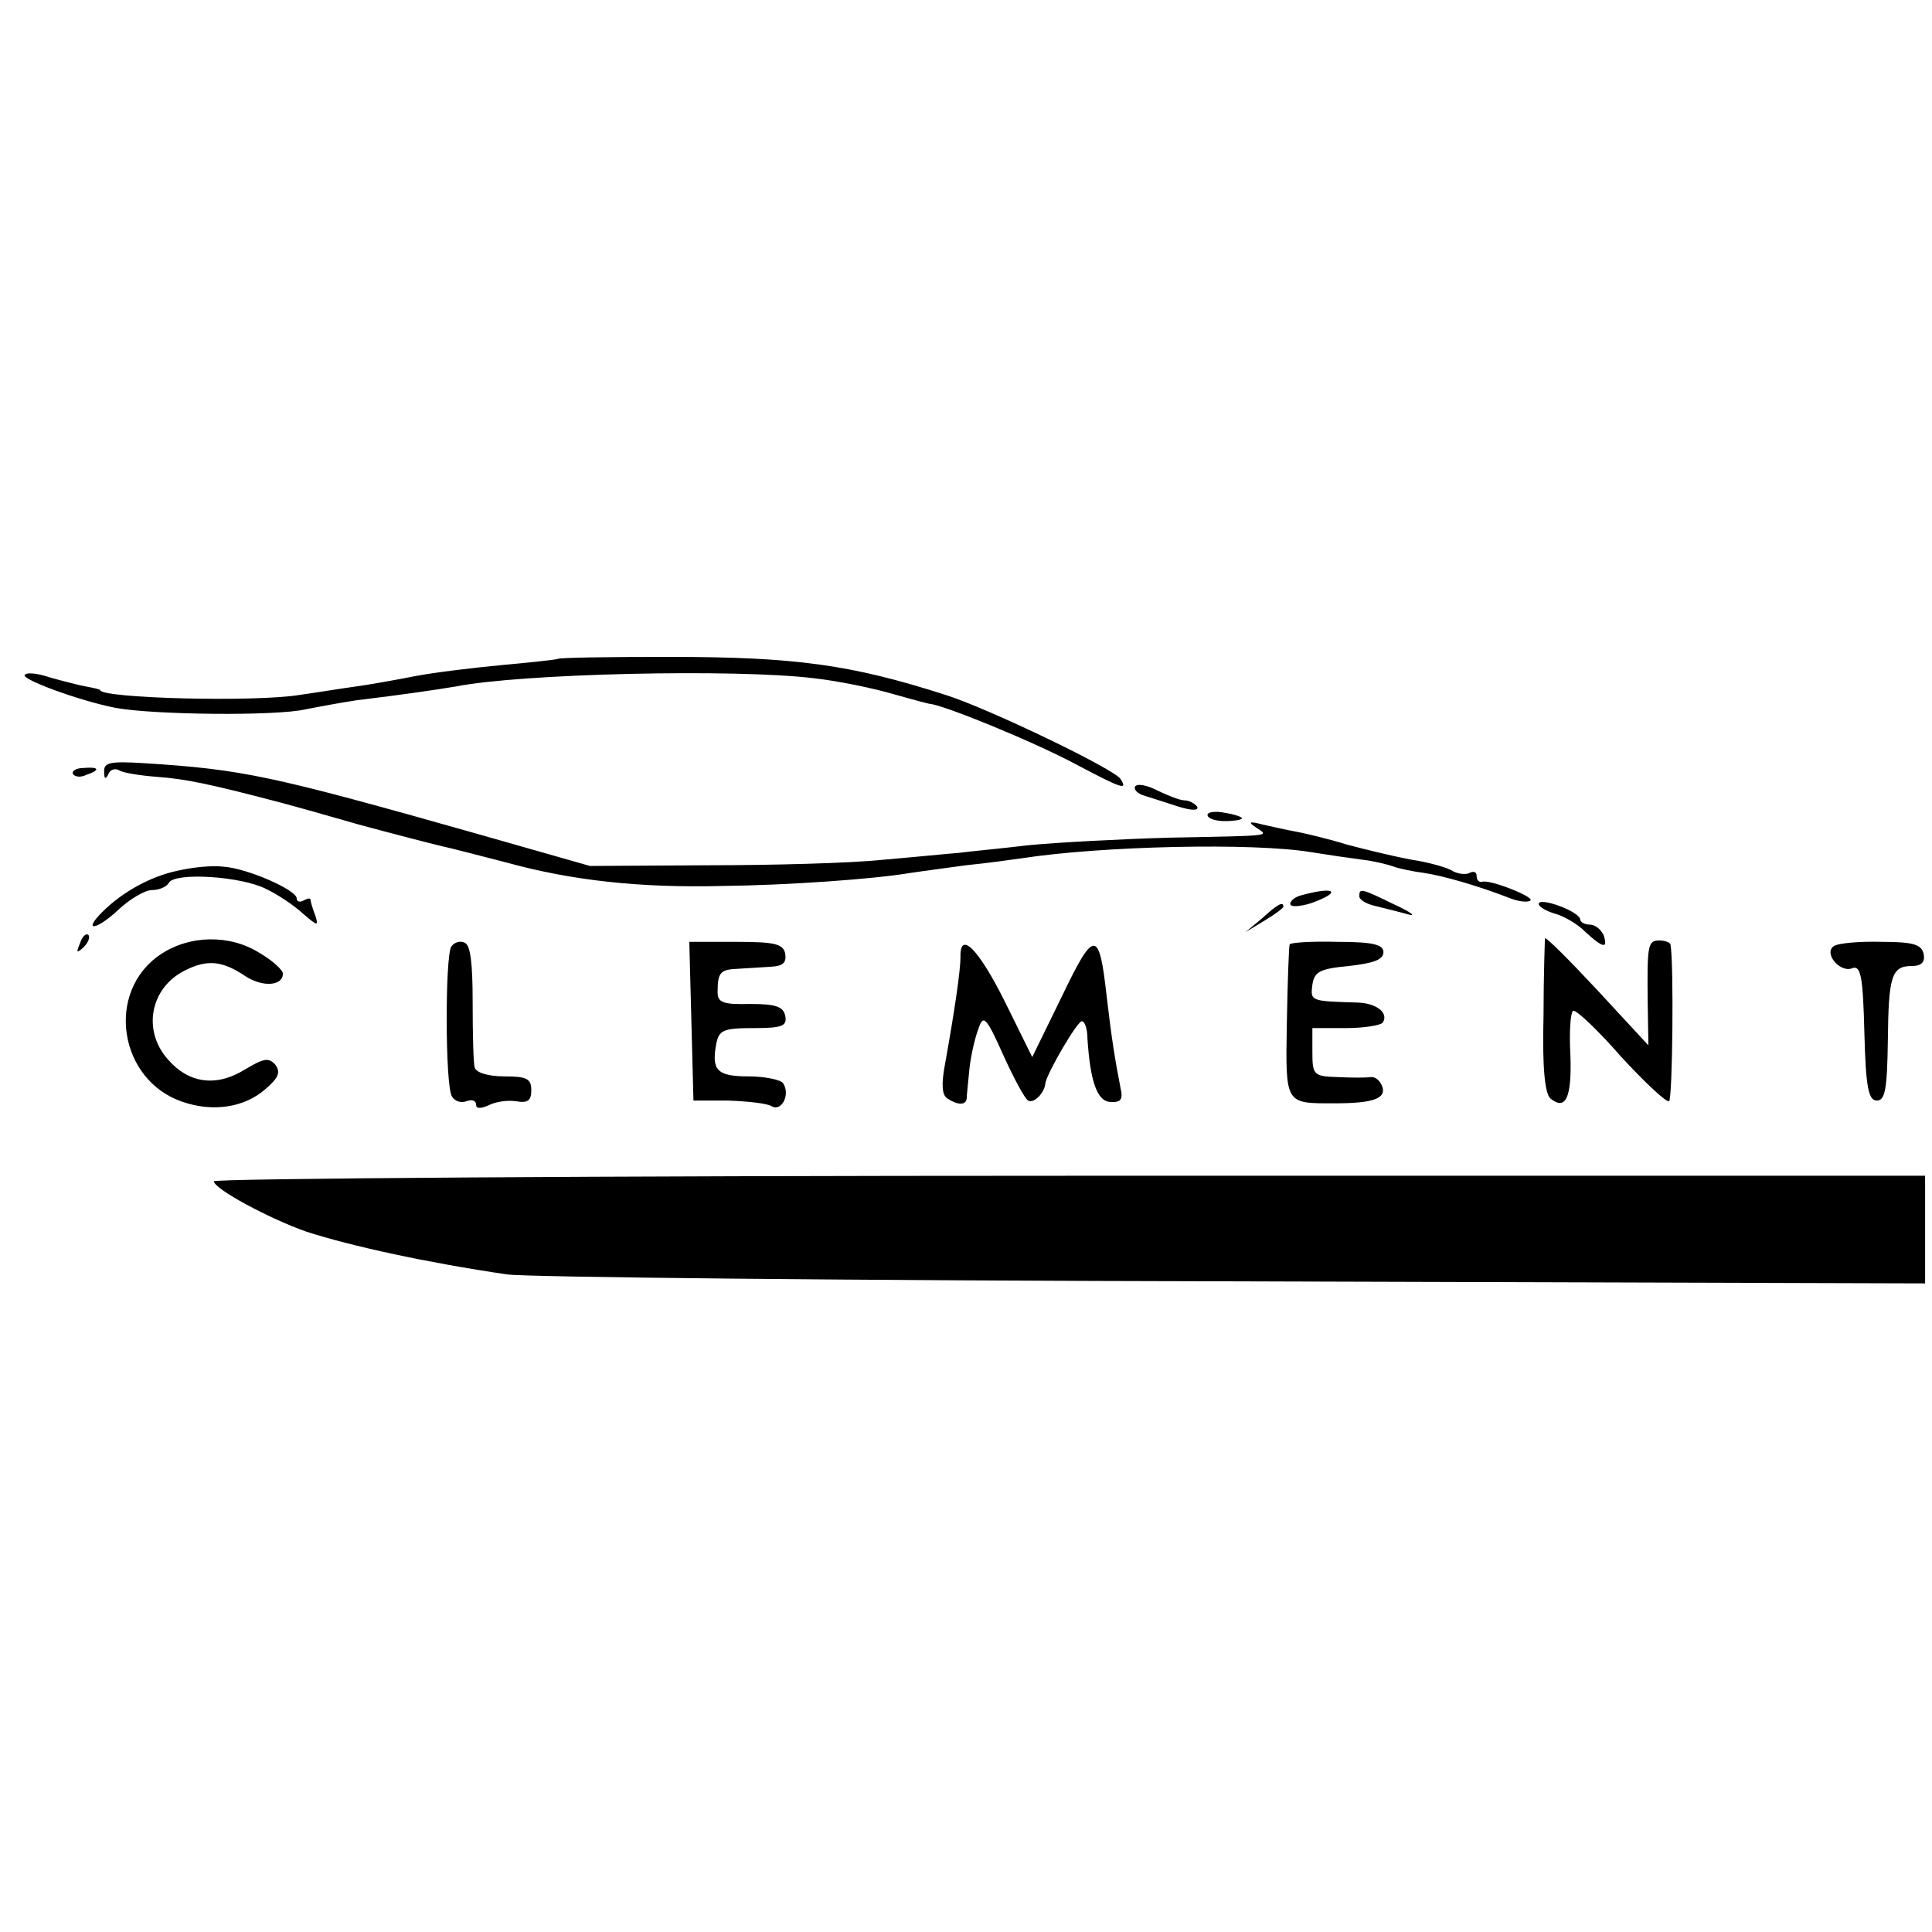 <svg version="1" xmlns="http://www.w3.org/2000/svg" width="373.333" height="373.333" viewBox="0 0 280 280"><path d="M80.8 95.5c-.2.1-3.8.5-8.2.9-4.3.4-9.9 1.1-12.5 1.6-2.5.5-6.4 1.2-8.6 1.5-2.2.3-5.8.9-8 1.2-6.5 1.1-29 .5-29-.7 0-.1-.9-.3-2-.5s-3.4-.8-5.2-1.3c-1.7-.6-3.4-.8-3.7-.4-.7.6 8 3.8 13.2 4.8 5.5 1 23.2 1.2 27.5.2 2-.4 5.3-1 7.3-1.3 7.4-.9 12-1.6 14.4-2 9.6-1.9 40.6-2.6 52-1.2 3.6.4 8.8 1.5 11.5 2.3 2.8.8 5.1 1.4 5.2 1.4 1.9.1 14.9 5.4 21.1 8.7 6.8 3.6 7.7 3.9 6.6 2.2-.8-1.4-19.3-10.3-25.4-12.2-13.7-4.4-21.8-5.5-40.1-5.5-8.7 0-15.9.1-16.1.3zM15.1 111.9c0 1 .2 1.1.6.3.2-.6.9-.9 1.5-.6.5.4 3.1.8 5.7 1 3.9.3 7.1.9 18.1 3.8.8.2 5.8 1.6 11 3.1 5.2 1.4 10.6 2.8 11.9 3.1 1.4.3 5.6 1.4 9.5 2.4 9.4 2.6 19.3 3.7 31.3 3.4 9.4-.1 22.1-1 27.3-1.9 1.4-.2 5-.7 8-1.1 3-.3 6.6-.8 8-1 11.6-1.8 33.6-2.3 42-.9 2.5.4 5.9.9 7.5 1.1 1.7.2 3.7.7 4.5 1 .8.3 2.8.7 4.3.9 2.8.4 8 1.9 12.6 3.7 1.3.5 2.6.6 2.9.3.6-.5-5.9-3.1-7-2.7-.5.1-.8-.3-.8-.9 0-.5-.4-.7-1-.4-.5.3-1.8.2-2.7-.4-1-.5-3.6-1.2-5.7-1.5-2.2-.4-6.4-1.4-9.4-2.2-2.9-.9-6.4-1.7-7.5-1.9-1.2-.2-3.3-.7-4.7-1-1.9-.5-2.2-.4-1 .4 1.9 1.3 2.9 1.2-12.5 1.5-7.1.2-16.4.7-20.5 1.1-4.1.5-8.6.9-10 1.1-1.4.1-6.3.6-11 1-4.7.5-16.1.8-25.5.8l-17 .1-16.5-4.7c-29.7-8.4-33.8-9.3-48.2-10.2-4.9-.3-5.8-.1-5.7 1.3zM10.6 112.2c.3.4 1.1.5 1.9.1 2.1-.7 1.9-1.2-.4-1-1.1 0-1.8.5-1.5.9zM164.5 114c-.2.4.3 1 1.3 1.3.9.3 3.2 1 5 1.6 1.9.6 3 .6 2.7 0-.4-.5-1.2-.9-1.8-.9-.7 0-2.4-.7-3.9-1.4-1.5-.8-3-1.1-3.3-.6z"/><path d="M175 118.1c0 .5 1.1.9 2.5.9s2.5-.2 2.5-.4-1.1-.6-2.5-.8c-1.4-.3-2.5-.1-2.5.3zM25.7 126.2c-3.8.8-7.9 3-10.9 6-2.9 2.9-.8 2.6 2.3-.3 1.7-1.6 3.9-2.9 4.9-2.9 1.1 0 2.2-.5 2.5-1.1 1-1.5 10.4-.9 14 .9 1.7.8 4.1 2.4 5.4 3.6 2.1 1.8 2.3 1.9 1.8.3-.4-1-.7-2.1-.7-2.3 0-.3-.4-.2-1 .1-.5.3-1 .2-1-.3 0-1.2-7.2-4.4-10.7-4.6-1.5-.2-4.5.1-6.6.6zM188.8 129.7c-1 .2-1.8.8-1.8 1.3s1.4.4 3-.1c4.5-1.6 3.6-2.5-1.2-1.2zM197 129.9c0 .5 1 1.1 2.3 1.4 1.2.3 3.3.8 4.7 1.2 1.4.4.5-.3-1.9-1.4-4.9-2.4-5.1-2.4-5.1-1.2zM223 131c0 .4 1 1 2.3 1.4 1.2.3 3.2 1.4 4.4 2.6 2.6 2.4 3.4 2.6 2.7.5-.4-.8-1.2-1.5-2-1.5s-1.4-.4-1.4-.8-1.3-1.3-3-1.9c-1.6-.6-3-.8-3-.3zM182.9 133.1l-2.4 2 2.8-1.7c1.5-.9 2.7-1.8 2.7-2 0-.8-.8-.4-3.1 1.7zM11.6 136.7c-.6 1.4-.5 1.5.5.6.7-.7 1-1.5.7-1.8-.3-.3-.9.2-1.2 1.2zM23.3 138.3c-8.1 5.4-6.1 18.3 3.2 21.4 4.4 1.5 8.9.8 11.9-1.8 2-1.7 2.3-2.5 1.5-3.6-1-1.1-1.7-.9-4.4.7-4.2 2.6-8.2 2-11.2-1.5-3.7-4.2-2.5-10.3 2.4-12.8 3.3-1.7 5.5-1.5 8.9.8 2.5 1.6 5.4 1.4 5.4-.4 0-.5-1.5-1.9-3.4-3-4.3-2.7-10.1-2.6-14.3.2zM65.4 137.2c-.9 1.4-.9 20.2.1 21.7.4.7 1.3 1 2.1.7.8-.3 1.4-.1 1.4.5s.6.6 1.8.1c.9-.5 2.7-.8 4-.6 1.7.3 2.2-.1 2.2-1.6 0-1.7-.7-2-3.9-2-2.2 0-4.1-.5-4.3-1.3-.2-.6-.3-4.9-.3-9.4 0-5.7-.3-8.4-1.2-8.7-.7-.3-1.5 0-1.9.6zM100.2 148l.3 11.5h5c2.8.1 5.6.4 6.3.8 1.4.9 2.8-1.6 1.7-3.3-.3-.5-2.6-1-5-1-4.6 0-5.4-.9-4.7-4.7.4-2 1-2.3 5.4-2.3 4.2 0 4.9-.3 4.6-1.8-.3-1.3-1.3-1.7-5.1-1.7-3.9.1-4.7-.2-4.7-1.7 0-2.9.4-3.3 3-3.4 1.4-.1 3.5-.2 4.8-.3 1.7-.1 2.2-.6 2-1.9-.3-1.4-1.5-1.7-7.1-1.7h-6.8l.3 11.5zM153.9 144.4l-4.3 8.8-4-8.1c-3.8-7.6-6.5-10.3-6.4-6.4 0 1.9-.8 7.5-2.2 15.3-.6 3.1-.5 4.7.3 5.2 1.5 1 2.7 1 2.8 0 0-.4.2-2.3.4-4.3.2-1.9.8-4.5 1.3-5.8.7-2.1 1.1-1.8 3.6 3.8 1.5 3.3 3.1 6.3 3.6 6.6.8.5 2.4-1.1 2.5-2.5.2-1.4 4.6-9 5.3-9 .4 0 .8 1.1.8 2.5.4 6.2 1.4 9.1 3.3 9.2 1.5.1 1.9-.3 1.5-2-.8-4.1-1.3-7.2-2-13.2-1.1-9.9-1.8-9.9-6.5-.1zM186.9 136.9c-.1.3-.3 5.4-.4 11.3-.2 12-.3 11.7 7 11.7 5.5 0 7.5-.7 6.8-2.5-.3-.8-1-1.4-1.7-1.3-.6.1-2.7.1-4.7 0-3.5-.1-3.7-.3-3.7-3.6V149h4.8c2.7 0 5.1-.4 5.4-.8.9-1.4-.9-2.8-3.6-2.9-6.9-.2-6.9-.2-6.6-2.6.3-1.9 1.1-2.3 5.3-2.7 3.5-.4 5-.9 5-2s-1.5-1.5-6.7-1.5c-3.8-.1-6.9.1-6.9.4z"/><path d="M223.9 136c0 .3-.2 5.4-.2 11.3-.2 7.4.2 11.2 1 11.9 2.2 1.8 3.1-.1 2.9-6.2-.2-3.4 0-6.3.4-6.5.4-.2 3.5 2.7 6.9 6.6 3.5 3.8 6.6 6.7 7 6.5.5-.4.7-20.1.2-22.7 0-.3-.8-.6-1.6-.6-1.7 0-1.8.6-1.7 9.2l.1 6-7.4-8c-4.1-4.4-7.5-7.8-7.6-7.5zM265.8 137.1c-1.6 1 .9 4 2.7 3.2 1.2-.4 1.5 1.4 1.7 9.4.2 7.9.6 9.8 1.8 9.8 1.2 0 1.5-1.6 1.6-8.6.1-9.4.5-10.9 3.5-10.9 1.4 0 1.9-.6 1.7-1.7-.3-1.4-1.4-1.8-6.1-1.8-3.2-.1-6.3.2-6.9.6zM31 171.2c0 1.1 8 5.4 13.4 7.3 6.5 2.1 17.5 4.5 29.1 6.2 2.8.4 50.1.9 105.3 1l100.2.3v-15.6H155c-68.2 0-124 .4-124 .8z"/></svg>